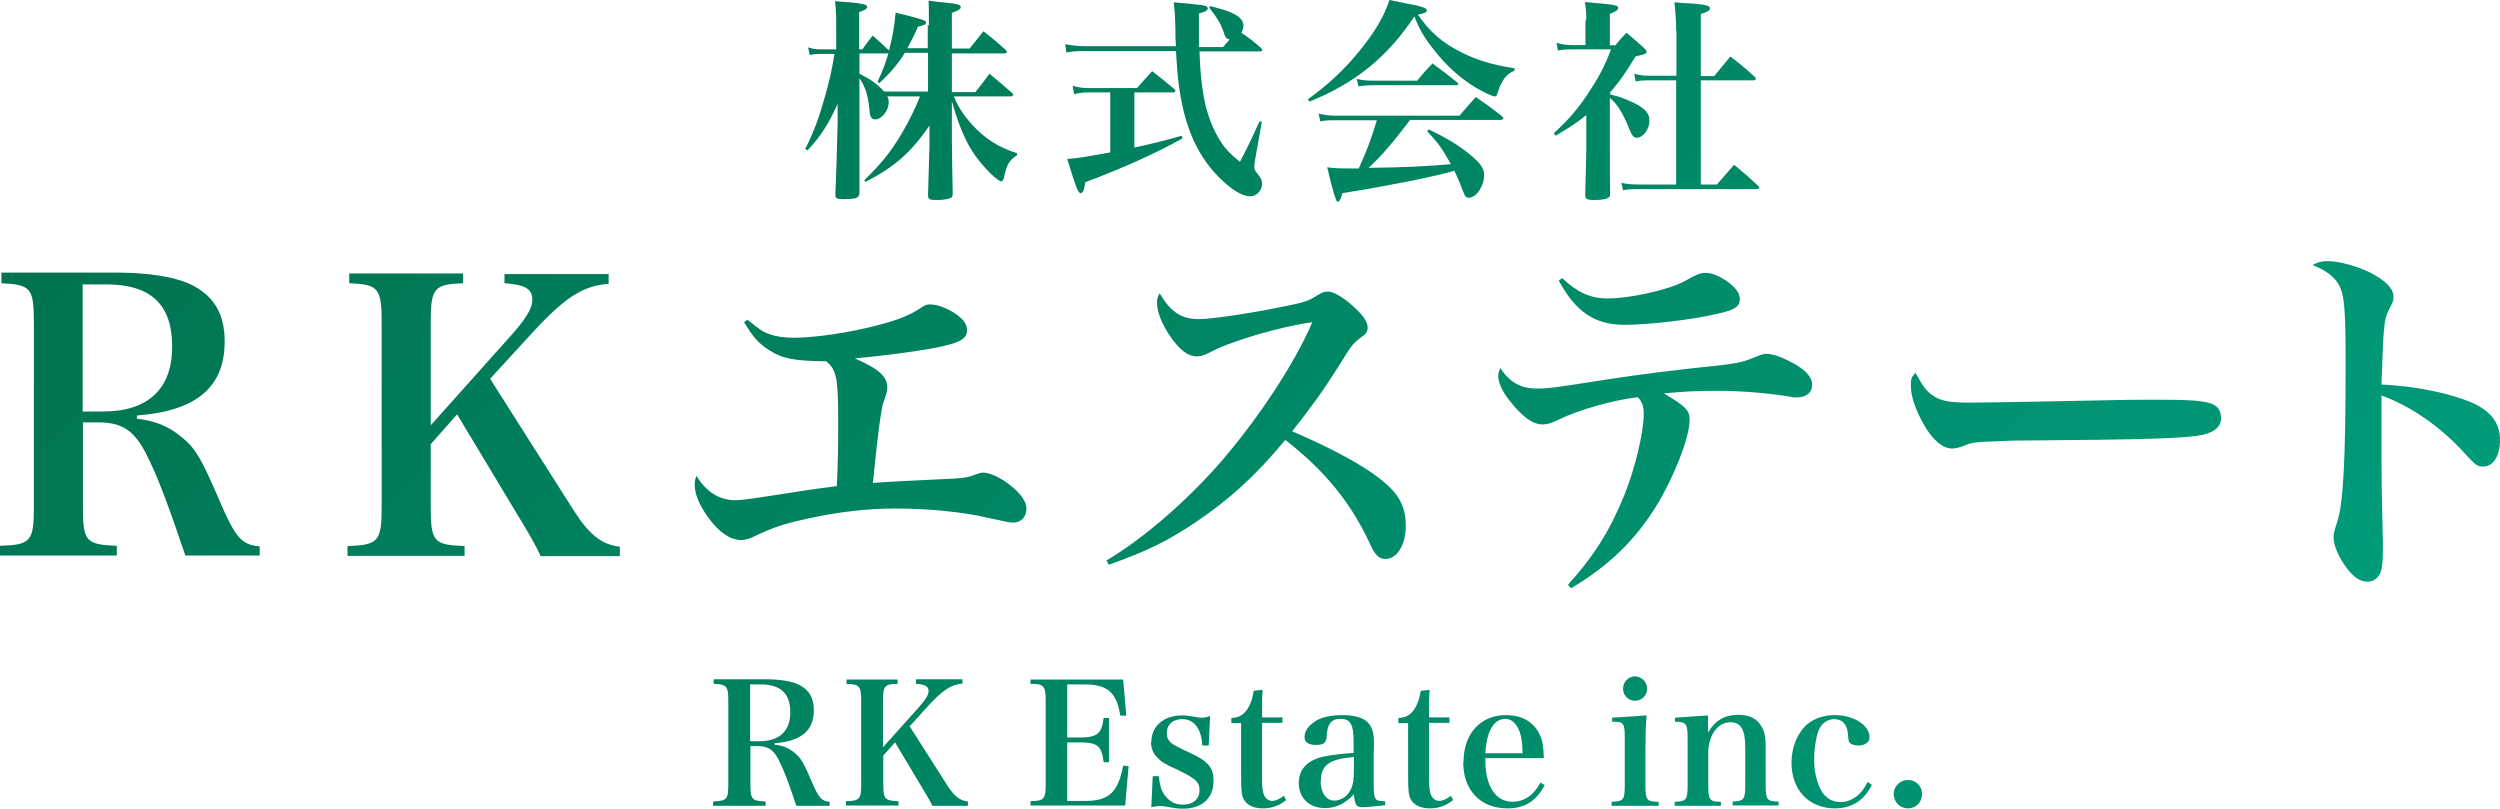<?xml version="1.0" encoding="UTF-8"?><svg id="_レイヤー_2" xmlns="http://www.w3.org/2000/svg" width="87.12" height="28.18" xmlns:xlink="http://www.w3.org/1999/xlink" viewBox="0 0 87.12 28.18"><defs><style>.cls-1{fill:url(#_名称未設定グラデーション_23-15);}.cls-1,.cls-2,.cls-3,.cls-4,.cls-5,.cls-6,.cls-7,.cls-8,.cls-9,.cls-10,.cls-11,.cls-12,.cls-13,.cls-14,.cls-15,.cls-16,.cls-17,.cls-18,.cls-19,.cls-20,.cls-21,.cls-22,.cls-23,.cls-24{stroke-width:0px;}.cls-25{clip-path:url(#clippath-20);}.cls-26{clip-path:url(#clippath-11);}.cls-27{clip-path:url(#clippath-16);}.cls-2{fill:url(#_名称未設定グラデーション_23-18);}.cls-3{fill:url(#_名称未設定グラデーション_23-13);}.cls-28{clip-path:url(#clippath-2);}.cls-29{clip-path:url(#clippath-13);}.cls-4{fill:url(#_名称未設定グラデーション_23-11);}.cls-30{clip-path:url(#clippath-15);}.cls-31{clip-path:url(#clippath-6);}.cls-5{fill:url(#_名称未設定グラデーション_23-9);}.cls-6{fill:url(#_名称未設定グラデーション_23-12);}.cls-7{fill:none;}.cls-32{clip-path:url(#clippath-7);}.cls-33{clip-path:url(#clippath-21);}.cls-34{clip-path:url(#clippath-1);}.cls-35{clip-path:url(#clippath-4);}.cls-8{fill:url(#_名称未設定グラデーション_23-7);}.cls-9{fill:url(#_名称未設定グラデーション_23-22);}.cls-10{fill:url(#_名称未設定グラデーション_23-5);}.cls-36{clip-path:url(#clippath-12);}.cls-11{fill:url(#_名称未設定グラデーション_23-4);}.cls-37{clip-path:url(#clippath-22);}.cls-12{fill:url(#_名称未設定グラデーション_23-21);}.cls-13{fill:url(#_名称未設定グラデーション_23-16);}.cls-14{fill:url(#_名称未設定グラデーション_23-23);}.cls-38{clip-path:url(#clippath-9);}.cls-39{clip-path:url(#clippath);}.cls-40{clip-path:url(#clippath-19);}.cls-41{clip-path:url(#clippath-3);}.cls-15{fill:url(#_名称未設定グラデーション_23-2);}.cls-16{fill:url(#_名称未設定グラデーション_23-14);}.cls-17{fill:url(#_名称未設定グラデーション_23-19);}.cls-42{clip-path:url(#clippath-8);}.cls-18{fill:url(#_名称未設定グラデーション_23-3);}.cls-43{clip-path:url(#clippath-18);}.cls-44{clip-path:url(#clippath-14);}.cls-45{clip-path:url(#clippath-17);}.cls-46{clip-path:url(#clippath-5);}.cls-47{clip-path:url(#clippath-10);}.cls-19{fill:url(#_名称未設定グラデーション_23-20);}.cls-20{fill:url(#_名称未設定グラデーション_23-10);}.cls-21{fill:url(#_名称未設定グラデーション_23-6);}.cls-22{fill:url(#_名称未設定グラデーション_23);}.cls-23{fill:url(#_名称未設定グラデーション_23-17);}.cls-24{fill:url(#_名称未設定グラデーション_23-8);}</style><clipPath id="clippath"><path class="cls-7" d="M2.89,9.91h.8c1.57,0,2.31.7,2.31,2.17s-.84,2.26-2.41,2.26h-.71v-4.43ZM.05,9.53v.34c1.03.05,1.13.17,1.13,1.37v6.43c0,1.2-.11,1.32-1.19,1.35v.34h4.08v-.34c-1.08-.04-1.18-.16-1.18-1.35v-2.95h.53c.84,0,1.25.28,1.67,1.09.38.74.75,1.71,1.37,3.55h2.59v-.32c-.62-.05-.84-.3-1.36-1.5-.63-1.47-.85-1.88-1.29-2.25-.47-.41-.95-.62-1.63-.7v-.11c2.08-.16,3.06-.99,3.06-2.58,0-.97-.38-1.61-1.21-2-.53-.25-1.45-.4-2.55-.4H.05Z"/></clipPath><linearGradient id="_名称未設定グラデーション_23" x1="-115.38" y1="158.4" x2="-114.38" y2="158.4" gradientTransform="translate(-16042.49 11662.43) rotate(90) scale(101.31 -101.31)" gradientUnits="userSpaceOnUse"><stop offset="0" stop-color="#005e3c"/><stop offset="0" stop-color="#005e3c"/><stop offset="1" stop-color="#009c7a"/><stop offset="1" stop-color="#009c7a"/></linearGradient><clipPath id="clippath-1"><path class="cls-7" d="M17.58,9.53v.34c.72.05.97.2.97.57,0,.32-.24.7-.82,1.34l-2.72,3.04v-3.58c0-1.2.11-1.33,1.13-1.37v-.34h-3.97v.34c1.02.04,1.13.17,1.13,1.37v6.42c0,1.21-.11,1.33-1.19,1.37v.34h4.08v-.34c-1.08-.04-1.18-.16-1.18-1.37v-2.18l.92-1.04,2.2,3.66q.54.88.71,1.28h2.76v-.33c-.63-.07-1.07-.41-1.63-1.3l-2.89-4.55,1.3-1.42c1.25-1.38,1.89-1.82,2.83-1.89v-.34h-3.63Z"/></clipPath><linearGradient id="_名称未設定グラデーション_23-2" y1="158.48" y2="158.48" gradientTransform="translate(-16038.98 11653.81) rotate(90) scale(101.31 -101.31)" xlink:href="#_名称未設定グラデーション_23"/><clipPath id="clippath-2"><path class="cls-7" d="M32.07,10.74c-.37.25-.8.42-1.51.6-.95.25-2.16.43-2.89.43-.32,0-.63-.04-.84-.12-.24-.08-.36-.16-.78-.51l-.12.09c.33.54.51.74.87.97.46.3.88.38,1.99.39.37.3.42.59.42,2.17,0,.66-.01,1.49-.05,2.18-.62.08-.75.1-.96.13-2.14.33-2.3.36-2.59.36-.55,0-1.01-.3-1.34-.85-.05.13-.06.18-.06.32,0,.32.16.7.46,1.12.38.53.78.8,1.16.8.13,0,.32-.05.5-.15.62-.29.96-.41,1.74-.58,1.04-.24,2.13-.37,3.13-.37,1.15,0,2.37.12,3.25.33.66.14.71.16.87.16.26,0,.45-.2.45-.49,0-.24-.2-.52-.54-.79-.34-.28-.74-.46-.95-.46-.1,0-.13.01-.33.08-.28.11-.41.12-1.58.17-.6.03-1.45.07-1.95.11.16-1.62.28-2.57.37-2.82.13-.37.13-.4.13-.51,0-.38-.3-.65-1.13-1.01.91-.08,2.2-.25,2.85-.38.81-.16,1.06-.3,1.06-.61,0-.17-.1-.34-.31-.5-.28-.22-.7-.39-.95-.39-.16,0-.17,0-.35.12"/></clipPath><linearGradient id="_名称未設定グラデーション_23-3" y1="158.58" y2="158.58" gradientTransform="translate(-16035.07 11644.74) rotate(90) scale(101.31 -101.31)" xlink:href="#_名称未設定グラデーション_23"/><clipPath id="clippath-3"><path class="cls-7" d="M45.92,10.28c-.33.21-.41.25-1.28.42-1.18.24-2.45.42-2.85.42-.63,0-.99-.24-1.38-.9-.08.15-.09.2-.09.33,0,.32.16.71.43,1.13.34.5.64.74.95.74.16,0,.24-.03.5-.16.71-.38,2.5-.9,3.53-1.03-.6,1.42-1.92,3.42-3.26,4.95-1.16,1.32-2.67,2.62-3.91,3.35l.08.15c1.33-.47,2.05-.83,3.01-1.47,1.17-.79,2.08-1.6,3.14-2.88,1.38,1.07,2.3,2.21,2.95,3.62.16.37.31.53.54.53.41,0,.71-.5.71-1.17,0-.53-.17-.95-.55-1.32-.59-.58-1.68-1.21-3.41-1.96.72-.92,1.01-1.31,1.66-2.33.39-.65.47-.74.76-.96.16-.1.21-.2.21-.33,0-.18-.13-.38-.42-.66-.38-.36-.76-.59-.96-.59-.13,0-.21.03-.35.12"/></clipPath><linearGradient id="_名称未設定グラデーション_23-4" y1="158.67" y2="158.67" gradientTransform="translate(-16031.01 11635.15) rotate(90) scale(101.31 -101.31)" xlink:href="#_名称未設定グラデーション_23"/><clipPath id="clippath-4"><path class="cls-7" d="M61.17,12.44c-.37.16-.63.22-1.15.28-1.74.18-2.96.34-4,.5-1.84.29-2.06.32-2.47.32-.55,0-.95-.22-1.27-.72-.05.15-.07.2-.07.28,0,.22.13.53.38.84.45.58.82.85,1.16.85.16,0,.32-.04.57-.17.71-.34,1.85-.67,2.75-.78.16.17.21.3.21.6,0,.62-.3,1.88-.67,2.8-.51,1.26-1.07,2.14-1.97,3.14l.11.12c1.32-.79,2.22-1.66,2.97-2.87.61-.99,1.16-2.39,1.16-2.99,0-.34-.12-.47-.9-.93.71-.07,1.13-.09,1.93-.09s1.7.08,2.45.2c.13.03.18.03.24.03.34,0,.55-.16.55-.45,0-.26-.25-.54-.75-.79-.32-.17-.63-.28-.84-.28-.1,0-.21.03-.38.11M59.03,9.62c-.51.29-.68.35-1.17.49-.62.17-1.34.29-1.84.29-.6,0-1.06-.21-1.58-.71l-.12.09c.59,1.09,1.26,1.54,2.29,1.54.83,0,2.39-.18,3.26-.39.59-.13.76-.25.76-.51,0-.21-.16-.42-.49-.65-.29-.18-.5-.26-.71-.26-.14,0-.24.03-.41.12"/></clipPath><linearGradient id="_名称未設定グラデーション_23-5" y1="158.77" y2="158.77" gradientTransform="translate(-16027.01 11625.47) rotate(90) scale(101.31 -101.31)" xlink:href="#_名称未設定グラデーション_23"/><clipPath id="clippath-5"><path class="cls-7" d="M66.59,13.44c0,.38.16.84.46,1.37.3.53.66.82.97.82.12,0,.25-.03.45-.11.2-.08.26-.09.58-.12.96-.04,1.03-.05,1.63-.05,3.97-.03,5.13-.07,5.87-.16.57-.08.85-.29.85-.62,0-.16-.05-.3-.16-.4-.21-.18-.62-.24-1.93-.24-.39,0-1.25,0-1.47.01-2.28.05-4.68.09-5.21.09-.72,0-1.03-.06-1.32-.28-.21-.16-.29-.28-.56-.76-.15.17-.16.21-.16.43"/></clipPath><linearGradient id="_名称未設定グラデーション_23-6" y1="158.88" y2="158.88" gradientTransform="translate(-16023.43 11615.26) rotate(90) scale(101.31 -101.31)" xlink:href="#_名称未設定グラデーション_23"/><clipPath id="clippath-6"><path class="cls-7" d="M80.59,9.24c.46.17.76.41.91.68.2.35.24.85.24,2.75,0,3.37-.08,4.89-.3,5.54-.1.32-.12.37-.12.53,0,.28.2.72.47,1.07.24.32.47.46.71.46.21,0,.38-.12.46-.33.05-.14.08-.36.08-.79,0-.22,0-.41-.01-.63q-.04-1.57-.04-2.67v-2.07c1.08.4,2.09,1.12,2.93,2.05.34.38.42.43.62.43.34,0,.58-.37.58-.93s-.29-.99-.96-1.29c-.76-.33-1.99-.59-3.17-.64.03-.7.05-1.55.08-1.82.04-.47.07-.58.22-.87.09-.17.12-.24.12-.36,0-.3-.28-.58-.85-.87-.48-.22-1.05-.38-1.45-.38-.21,0-.32.03-.51.13"/></clipPath><linearGradient id="_名称未設定グラデーション_23-7" y1="158.96" y2="158.96" gradientTransform="translate(-16019.79 11607.11) rotate(90) scale(101.31 -101.31)" xlink:href="#_名称未設定グラデーション_23"/><clipPath id="clippath-7"><path class="cls-7" d="M31.54,1.84h.8v1.35h-1.53c-.26-.28-.46-.42-.86-.62v-.71h1.01c-.13.43-.2.6-.38.99l.06.05c.35-.32.68-.7.9-1.07M32.33.88v.8h-.71c.13-.25.21-.38.37-.75.22-.05.28-.08.28-.14,0-.08-.11-.12-1.06-.35-.05.52-.09.77-.23,1.32-.25-.24-.31-.29-.57-.52-.15.19-.2.26-.36.48h-.11V.42c.2-.07.28-.11.28-.18,0-.08-.13-.11-.59-.16-.12,0-.29-.02-.53-.04.04.36.04.55.04.91v.77h-.51c-.18,0-.3-.01-.47-.07l.06.27c.15-.04.23-.04.41-.04h.45c-.1.6-.16.86-.31,1.41-.22.79-.4,1.29-.71,1.9l.08.05c.46-.49.73-.91,1.05-1.62v.65q-.04,1.65-.08,2.51c0,.13.05.16.26.16.48,0,.58-.04.58-.23,0-.86,0-2.01,0-3.62v-.37c.21.32.3.59.35,1.12.01.23.07.32.2.32.23,0,.47-.31.47-.6,0-.07,0-.11-.05-.2h1.14c-.16.41-.35.79-.6,1.23-.4.68-.7,1.06-1.34,1.69l.04.06c1.02-.53,1.57-1.01,2.23-1.96v.68q-.02.82-.05,1.74c0,.14.05.17.28.17.25,0,.44-.03.52-.08.05-.02.06-.07.06-.16q-.02-.88-.03-1.88v-1.32c.32,1.13.63,1.74,1.16,2.32.23.26.49.47.56.47.04,0,.07-.04.09-.11.1-.47.18-.62.46-.8v-.07c-.63-.2-1.11-.5-1.56-.99-.29-.32-.49-.62-.64-.99h1.99s.08-.02.08-.05c0-.01-.01-.04-.04-.07-.33-.29-.44-.38-.79-.67-.2.28-.28.37-.49.64h-.82v-1.35h1.84s.08-.01.08-.05c0-.01-.02-.04-.04-.07-.33-.29-.43-.38-.78-.65-.2.25-.27.34-.48.6h-.62V.45c.23-.09.31-.13.31-.2,0-.09-.08-.11-.62-.17-.11,0-.28-.03-.5-.06.01.32.01.43.01.87"/></clipPath><linearGradient id="_名称未設定グラデーション_23-8" y1="158.58" y2="158.58" gradientTransform="translate(-17959.82 13037.27) rotate(90) scale(113.46 -113.46)" xlink:href="#_名称未設定グラデーション_23"/><clipPath id="clippath-8"><path class="cls-7" d="M39.63,3.07h-1.68c-.19,0-.38-.02-.57-.08l.05.29c.17-.04.33-.06.52-.06h.74v2.09c-.87.16-1.11.2-1.5.23.32,1.03.38,1.19.47,1.19.08,0,.12-.1.16-.38,1.26-.47,2.49-1.02,3.39-1.53l-.03-.09c-.64.18-1.11.3-1.65.41v-1.92h1.36s.07-.01.07-.05c0-.01,0-.03-.04-.07-.33-.28-.44-.36-.77-.62-.22.24-.29.32-.52.58M40.96.99c0,.27,0,.4.02.62h-3.18c-.22,0-.49-.03-.68-.07l.04.29c.18-.04.36-.05.64-.05h3.18c.03.51.05.81.1,1.18.18,1.39.61,2.4,1.35,3.17.44.45.84.71,1.14.71.22,0,.41-.2.41-.44,0-.11-.04-.19-.13-.31-.12-.14-.14-.18-.14-.28,0-.06.01-.17.03-.26l.23-1.3-.08-.02c-.28.62-.37.81-.68,1.41-.35-.29-.49-.43-.65-.67-.29-.44-.52-1.04-.62-1.64-.07-.42-.12-.88-.14-1.54h2.1c.05,0,.09-.01.09-.04,0-.02-.02-.04-.05-.08-.3-.26-.35-.3-.68-.53.05-.11.07-.16.07-.24,0-.17-.1-.3-.36-.43-.17-.09-.35-.14-.8-.26l-.03.06c.27.34.39.54.48.79.09.27.1.29.23.31-.08.1-.11.14-.23.27h-.84c0-.28,0-.36,0-.5,0-.09,0-.31,0-.67.23-.06.31-.11.31-.18,0-.02-.02-.06-.05-.07-.09-.04-.14-.05-1.14-.14.04.32.05.47.06.95"/></clipPath><linearGradient id="_名称未設定グラデーション_23-9" y1="158.63" y2="158.63" gradientTransform="translate(-17957.38 13031.07) rotate(90) scale(113.46 -113.46)" xlink:href="#_名称未設定グラデーション_23"/><clipPath id="clippath-9"><path class="cls-7" d="M50.87,4.03h-4.37c-.18,0-.33-.02-.55-.07l.06.27c.19-.04.3-.04.47-.04h1.5c-.21.7-.35,1.06-.63,1.68h-.25c-.37,0-.55,0-.85-.04q.28,1.2.36,1.2c.07,0,.11-.08.17-.3,1.53-.24,2.96-.53,3.73-.73q.11-.03.17-.05c.11.23.16.33.3.71.08.2.11.23.21.23.26,0,.53-.41.53-.8,0-.23-.16-.44-.55-.75-.39-.31-.78-.54-1.38-.83l-.06.06c.4.42.53.62.83,1.15-.76.07-1.47.11-2.87.13.47-.43.87-.91,1.45-1.67h3.17s.08-.02.08-.05c0-.01-.01-.04-.04-.07-.38-.31-.51-.39-.92-.68-.24.27-.32.35-.56.64M49.37,2.81h-1.53c-.2,0-.35-.01-.56-.06l.06.26c.2-.03.3-.04.45-.04h2.94c.06,0,.09-.01.09-.04,0-.02-.02-.04-.05-.07-.37-.29-.48-.38-.85-.65-.24.25-.32.34-.55.62M47.33,1.83c-.52.63-1.05,1.12-1.75,1.63l.05.08c1.58-.63,2.73-1.56,3.66-2.97.17.44.32.71.65,1.13.44.57.94,1.03,1.5,1.36.27.16.57.3.65.3.04,0,.07-.02.09-.1.02-.06.06-.18.09-.25.14-.31.26-.44.51-.55v-.08c-.81-.13-1.28-.27-1.86-.56-.68-.35-1.07-.68-1.51-1.31.25-.05.31-.08.31-.15,0-.08-.16-.14-.71-.24-.13-.03-.34-.07-.59-.12-.18.56-.52,1.14-1.09,1.83"/></clipPath><linearGradient id="_名称未設定グラデーション_23-10" y1="158.69" y2="158.69" gradientTransform="translate(-17954.85 13025.1) rotate(90) scale(113.46 -113.46)" xlink:href="#_名称未設定グラデーション_23"/><clipPath id="clippath-10"><path class="cls-7" d="M55.25.71v.86h-.45c-.2,0-.38-.02-.56-.08l.05.27c.17-.03.26-.04.5-.04h1.35c-.21.58-.44,1-.84,1.6-.36.53-.66.87-1.15,1.32l.06.09c.52-.31.75-.46,1.07-.72v1.14c0,.34-.02,1.04-.04,1.65,0,.14.07.17.33.17.23,0,.41-.03.48-.08.04-.03.06-.06.06-.14-.01-.47-.01-.9-.01-1.67v-1.67c.27.23.45.52.68,1.09.09.23.15.3.26.3.22,0,.44-.3.44-.59s-.19-.48-.71-.7c-.23-.1-.34-.14-.66-.22v-.07c.33-.38.56-.71.89-1.26.32-.06.38-.09.38-.16,0-.02-.01-.05-.08-.12-.26-.23-.34-.31-.62-.54-.18.19-.23.24-.39.44h-.19V.48c.22-.08.29-.13.29-.2,0-.1-.04-.11-1.16-.21.04.25.05.35.05.63M58.42,1.07v1.57h-.88c-.25,0-.36-.01-.59-.07l.05.27c.19-.04.29-.04.53-.04h.88v3.63h-1.26c-.26,0-.44-.01-.65-.06l.06.26c.2-.04.33-.04.6-.04h4.07s.08-.01.08-.04,0-.04-.04-.07c-.36-.34-.47-.43-.84-.74q-.32.36-.6.69h-.56v-3.63h1.85s.07-.02.07-.05c0-.02,0-.04-.04-.07-.35-.32-.47-.42-.85-.71-.24.29-.32.38-.56.68h-.47V.49c.23-.07.32-.13.32-.2,0-.09-.14-.13-.67-.17-.13,0-.32-.02-.57-.04.04.39.06.59.06,1"/></clipPath><linearGradient id="_名称未設定グラデーション_23-11" x1="-115.38" y1="158.74" x2="-114.38" y2="158.74" gradientTransform="translate(-17952.42 13019.13) rotate(90) scale(113.46 -113.46)" xlink:href="#_名称未設定グラデーション_23"/><clipPath id="clippath-11"><path class="cls-7" d="M26.14,23.85h.36c.7,0,1.04.31,1.04.97s-.38,1.01-1.08,1.01h-.32v-1.99ZM24.87,23.68v.15c.46.02.51.08.51.61v2.88c0,.54-.05.59-.53.61v.15h1.83v-.15c-.48-.02-.53-.07-.53-.61v-1.32h.24c.38,0,.56.12.75.49.17.33.34.77.61,1.59h1.16v-.14c-.28-.02-.38-.14-.61-.67-.28-.66-.38-.84-.58-1.01-.21-.18-.42-.28-.73-.31v-.05c.93-.07,1.37-.44,1.37-1.15,0-.44-.17-.72-.54-.9-.24-.11-.65-.18-1.14-.18h-1.8Z"/></clipPath><linearGradient id="_名称未設定グラデーション_23-12" y1="158.55" y2="158.55" gradientTransform="translate(-17666.88 12835.95) rotate(90) scale(111.6 -111.6)" xlink:href="#_名称未設定グラデーション_23"/><clipPath id="clippath-12"><path class="cls-7" d="M31.92,23.68v.15c.32.02.44.09.44.25,0,.14-.11.31-.37.6l-1.22,1.36v-1.6c0-.54.05-.6.51-.61v-.15h-1.78v.15c.46.02.51.08.51.61v2.87c0,.54-.05.6-.53.61v.15h1.83v-.15c-.48-.02-.53-.07-.53-.61v-.98l.41-.46.98,1.64q.24.39.32.57h1.24v-.15c-.28-.03-.48-.18-.73-.58l-1.3-2.04.58-.64c.56-.62.85-.81,1.26-.85v-.15h-1.62Z"/></clipPath><linearGradient id="_名称未設定グラデーション_23-13" y1="158.58" y2="158.58" gradientTransform="translate(-17665.54 12832.64) rotate(90) scale(111.6 -111.6)" xlink:href="#_名称未設定グラデーション_23"/><clipPath id="clippath-13"><path class="cls-7" d="M35.91,23.68v.15c.47,0,.53.07.53.61v2.87c0,.54-.05.6-.53.61v.15h3.3l.12-1.37-.19-.02c-.17.92-.5,1.23-1.3,1.23h-.65v-2.04h.42c.64,0,.78.12.85.69h.19v-1.54h-.19c-.07.55-.22.68-.85.68h-.42v-1.85h.58c.83,0,1.14.27,1.27,1.09h.21s-.11-1.26-.11-1.26h-3.23Z"/></clipPath><linearGradient id="_名称未設定グラデーション_23-14" y1="158.62" y2="158.62" gradientTransform="translate(-17663.8 12828.49) rotate(90) scale(111.6 -111.6)" xlink:href="#_名称未設定グラデーション_23"/><clipPath id="clippath-14"><path class="cls-7" d="M40.11,25.86c0,.21.07.38.21.53.14.15.29.25.64.4.68.32.84.45.84.74,0,.32-.22.51-.58.51-.29,0-.49-.12-.66-.37-.1-.15-.14-.31-.18-.62h-.21l-.05,1.08c.19-.04.21-.04.3-.04.07,0,.14,0,.21.02.35.06.43.07.6.07.67,0,1.06-.37,1.06-.98,0-.44-.19-.67-.79-.95q-.53-.24-.66-.34c-.13-.1-.18-.21-.18-.36,0-.3.21-.49.53-.49.42,0,.67.32.71.92h.22l.05-1.03c-.14.05-.2.06-.28.06-.07,0-.1,0-.26-.03-.17-.03-.32-.05-.42-.05-.66,0-1.09.37-1.09.94"/></clipPath><linearGradient id="_名称未設定グラデーション_23-15" y1="158.64" y2="158.64" gradientTransform="translate(-17662.34 12826.15) rotate(90) scale(111.6 -111.6)" xlink:href="#_名称未設定グラデーション_23"/><clipPath id="clippath-15"><path class="cls-7" d="M43.69,24.08c-.05.29-.11.46-.22.63-.14.21-.3.3-.56.31v.18h.34v1.84c0,.53.02.67.09.81.11.21.35.32.67.32s.57-.1.81-.29l-.08-.15c-.15.12-.29.18-.41.18s-.24-.09-.29-.22c-.04-.12-.06-.27-.06-.53v-1.97h.71v-.19h-.71c0-.54,0-.72.02-.96l-.29.03Z"/></clipPath><linearGradient id="_名称未設定グラデーション_23-16" y1="158.65" y2="158.65" gradientTransform="translate(-17661.9 12824.16) rotate(90) scale(111.6 -111.6)" xlink:href="#_名称未設定グラデーション_23"/><clipPath id="clippath-16"><path class="cls-7" d="M46.03,27.21c0-.55.3-.76,1.15-.83v.45c0,.34-.03.53-.11.68-.11.24-.34.39-.57.39-.29,0-.48-.28-.48-.69M45.83,25.14c-.23.14-.37.34-.37.55,0,.18.14.27.41.27.25,0,.35-.08.36-.29.02-.23.04-.32.09-.42.08-.14.21-.2.39-.2.35,0,.46.18.46.81v.38c-.37.02-.68.06-.97.11-.63.12-.94.44-.94.94s.35.87.91.87c.38,0,.7-.15,1.01-.48.03.36.09.45.28.45.15,0,.46-.03.81-.07v-.14c-.38,0-.4-.04-.4-.69,0-.04,0-.15,0-.32v-.51s.01-.51.01-.51c0-.36-.07-.58-.23-.73-.18-.16-.47-.24-.87-.24s-.72.07-.96.22"/></clipPath><linearGradient id="_名称未設定グラデーション_23-17" y1="158.67" y2="158.67" gradientTransform="translate(-17660.75 12822.27) rotate(90) scale(111.6 -111.6)" xlink:href="#_名称未設定グラデーション_23"/><clipPath id="clippath-17"><path class="cls-7" d="M49.51,24.08c-.05.29-.11.46-.22.63-.14.21-.3.3-.56.31v.18h.34v1.84c0,.53.02.67.09.81.11.21.35.32.67.32s.57-.1.81-.29l-.08-.15c-.15.12-.29.18-.41.18s-.24-.09-.29-.22c-.04-.12-.06-.27-.06-.53v-1.97h.71v-.19h-.71c0-.54,0-.72.02-.96l-.29.03Z"/></clipPath><linearGradient id="_名称未設定グラデーション_23-18" y1="158.69" y2="158.69" gradientTransform="translate(-17660.24 12820.09) rotate(90) scale(111.6 -111.6)" xlink:href="#_名称未設定グラデーション_23"/><clipPath id="clippath-18"><path class="cls-7" d="M51.88,25.57c.12-.34.32-.52.57-.52.23,0,.39.15.51.46.06.18.09.37.1.74h-1.3c.02-.31.06-.5.12-.68M50.99,26.56c0,.98.6,1.61,1.54,1.61.61,0,1-.25,1.3-.81l-.15-.09c-.22.43-.56.67-.97.67-.36,0-.63-.19-.8-.58-.1-.25-.15-.5-.15-.94h2.04c-.01-.37-.04-.55-.1-.72-.2-.51-.62-.78-1.22-.78-.89,0-1.48.65-1.48,1.64"/></clipPath><linearGradient id="_名称未設定グラデーション_23-19" y1="158.71" y2="158.71" gradientTransform="translate(-17659.15 12818.33) rotate(90) scale(111.6 -111.6)" xlink:href="#_名称未設定グラデーション_23"/><clipPath id="clippath-19"><path class="cls-7" d="M56.18,25.01v.14c.41,0,.44.05.44.57v1.63c0,.52-.04.58-.46.59v.14h1.64v-.14c-.42,0-.46-.06-.46-.59v-1.28c0-.38.01-.79.04-1.14l-1.2.08ZM56.56,24c0,.24.19.42.42.42s.42-.19.42-.42-.19-.43-.42-.43-.42.19-.42.43"/></clipPath><linearGradient id="_名称未設定グラデーション_23-20" y1="158.74" y2="158.74" gradientTransform="translate(-17658.34 12814.95) rotate(90) scale(111.6 -111.6)" xlink:href="#_名称未設定グラデーション_23"/><clipPath id="clippath-20"><path class="cls-7" d="M59.52,25.51v-.58s-1.15.08-1.15.08v.14c.39,0,.44.07.44.57v1.63c0,.52-.04.58-.45.59v.14h1.61v-.14c-.4,0-.44-.06-.44-.59v-1.18c0-.19.07-.44.16-.61.15-.25.36-.39.61-.39.37,0,.52.26.52.9v1.27c0,.52-.05.58-.44.59v.14h1.6v-.14c-.41,0-.45-.06-.45-.59v-1.31c0-.35-.04-.55-.15-.72-.15-.27-.42-.4-.8-.4-.47,0-.79.18-1.05.6"/></clipPath><linearGradient id="_名称未設定グラデーション_23-21" y1="158.76" y2="158.76" gradientTransform="translate(-17656.97 12812.92) rotate(90) scale(111.6 -111.6)" xlink:href="#_名称未設定グラデーション_23"/><clipPath id="clippath-21"><path class="cls-7" d="M62.9,25.31c-.29.31-.47.76-.47,1.27,0,.95.61,1.59,1.51,1.59.59,0,1.03-.28,1.29-.82l-.15-.1c-.2.44-.55.7-.95.7-.3,0-.55-.16-.7-.47-.13-.27-.21-.62-.21-1s.06-.78.16-1.04c.1-.23.3-.38.54-.38.29,0,.46.2.48.55q.01.21.05.26c.05.07.17.11.3.11.24,0,.4-.11.4-.29,0-.42-.56-.77-1.21-.77-.42,0-.79.14-1.05.4"/></clipPath><linearGradient id="_名称未設定グラデーション_23-22" y1="158.78" y2="158.78" gradientTransform="translate(-17655.9 12810.36) rotate(90) scale(111.6 -111.6)" xlink:href="#_名称未設定グラデーション_23"/><clipPath id="clippath-22"><path class="cls-7" d="M65.99,27.67c0,.28.22.5.5.5s.49-.22.49-.5-.22-.49-.49-.49-.5.22-.5.49"/></clipPath><linearGradient id="_名称未設定グラデーション_23-23" y1="158.79" y2="158.79" gradientTransform="translate(-17654.24 12808.99) rotate(90) scale(111.6 -111.6)" xlink:href="#_名称未設定グラデーション_23"/></defs><g id="_レイヤー_1-2"><g class="cls-39"><rect class="cls-22" x="-2.15" y="7.77" width="13.35" height="13.36" transform="translate(-8.8 7.26) rotate(-44.28)"/></g><g class="cls-34"><rect class="cls-15" x="10.04" y="7.62" width="13.66" height="13.67" transform="translate(-5.3 15.88) rotate(-44.28)"/></g><g class="cls-28"><rect class="cls-18" x="22.97" y="7.76" width="14" height="13.94" transform="translate(-1.77 25.11) rotate(-44.28)"/></g><g class="cls-41"><rect class="cls-11" x="36.71" y="7.87" width="14.12" height="14.1" transform="translate(2.01 34.8) rotate(-44.28)"/></g><g class="cls-35"><rect class="cls-10" x="49.92" y="7.25" width="15.5" height="15.5" transform="translate(5.91 44.53) rotate(-44.28)"/></g><g class="cls-46"><rect class="cls-21" x="67.21" y="9.6" width="9.57" height="9.42" transform="translate(10.46 54.33) rotate(-44.28)"/></g><g class="cls-31"><rect class="cls-8" x="77.63" y="8.42" width="12.46" height="12.54" transform="translate(13.57 62.72) rotate(-44.28)"/></g><g class="cls-32"><rect class="cls-24" x="26.69" y="-1.56" width="10.1" height="10.09" transform="translate(6.58 23.15) rotate(-44.28)"/></g><g class="cls-42"><rect class="cls-5" x="35.72" y="-1.4" width="9.65" height="9.65" transform="translate(9.13 29.29) rotate(-44.28)"/></g><g class="cls-38"><rect class="cls-20" x="44.15" y="-1.52" width="10.06" height="10.06" transform="translate(11.52 35.33) rotate(-44.28)"/></g><g class="cls-47"><rect class="cls-4" x="52.76" y="-1.46" width="9.95" height="9.95" transform="translate(13.95 41.31) rotate(-44.28)"/></g><g class="cls-26"><rect class="cls-6" x="23.88" y="22.89" width="5.98" height="5.98" transform="translate(-10.43 26.11) rotate(-44.28)"/></g><g class="cls-36"><rect class="cls-3" x="28.55" y="22.82" width="6.12" height="6.12" transform="translate(-9.09 29.42) rotate(-44.28)"/></g><g class="cls-29"><rect class="cls-16" x="34.86" y="23.1" width="5.53" height="5.55" transform="translate(-7.38 33.62) rotate(-44.28)"/></g><g class="cls-44"><rect class="cls-1" x="39.28" y="24.62" width="3.83" height="3.85" transform="translate(-6.83 36.3) rotate(-44.28)"/></g><g class="cls-30"><rect class="cls-13" x="41.74" y="23.97" width="4.24" height="4.28" transform="translate(-5.77 38.04) rotate(-44.28)"/></g><g class="cls-27"><rect class="cls-23" x="44.57" y="24.33" width="4.42" height="4.42" transform="translate(-5.24 40.2) rotate(-44.28)"/></g><g class="cls-45"><rect class="cls-2" x="47.56" y="23.97" width="4.24" height="4.28" transform="translate(-4.11 42.1) rotate(-44.28)"/></g><g class="cls-43"><rect class="cls-17" x="50.26" y="24.39" width="4.3" height="4.31" transform="translate(-3.64 44.13) rotate(-44.28)"/></g><g class="cls-40"><rect class="cls-19" x="54.82" y="23.64" width="4.32" height="4.37" transform="translate(-1.85 47.12) rotate(-44.28)"/></g><g class="cls-25"><rect class="cls-12" x="57.76" y="24.11" width="4.79" height="4.78" transform="translate(-1.41 49.53) rotate(-44.28)"/></g><g class="cls-33"><rect class="cls-9" x="61.69" y="24.4" width="4.28" height="4.29" transform="translate(-.4 52.11) rotate(-44.28)"/></g><g class="cls-37"><rect class="cls-14" x="65.78" y="26.97" width="1.41" height="1.41" transform="translate(-.44 54.28) rotate(-44.28)"/></g></g></svg>